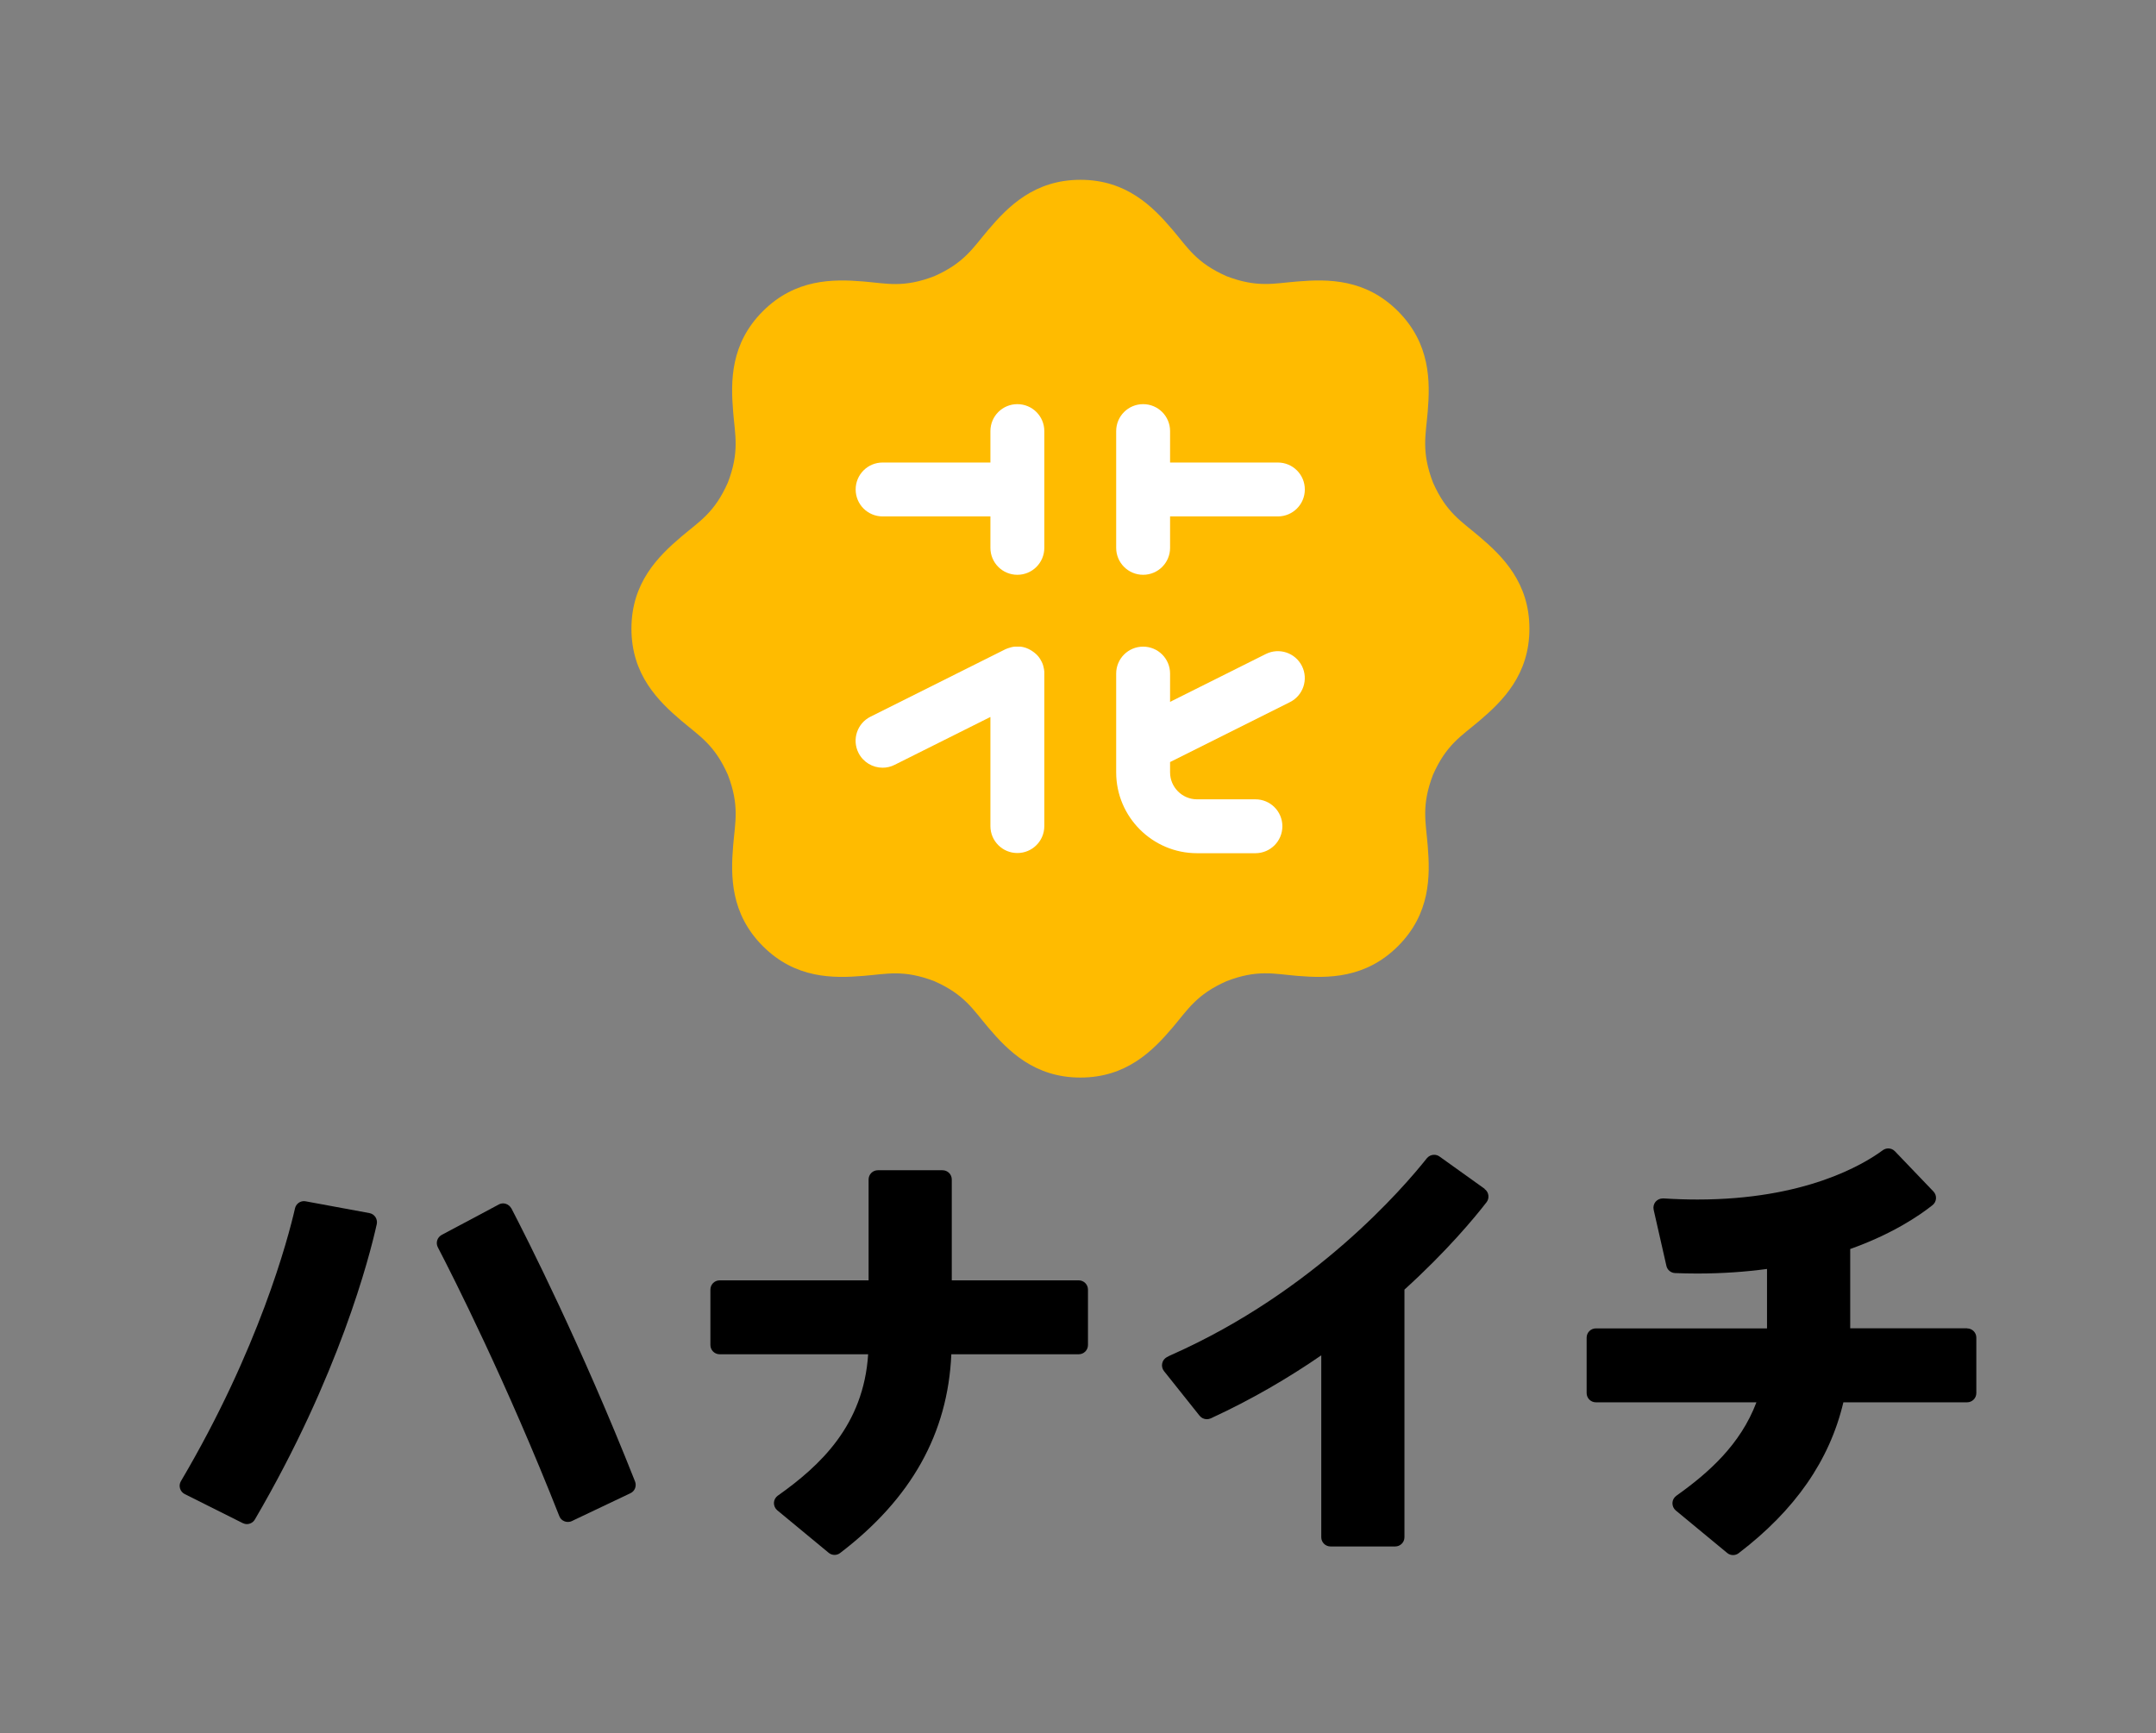 <svg width="240" height="193" viewBox="0 0 240 193" fill="none" xmlns="http://www.w3.org/2000/svg">
<rect x="0" y="0" width="240" height="193" fill="#808080" stroke="none"/>
<g clip-path="url(#clip0_1175_81286)">
<path d="M164.69 59.75C162.68 58.04 161.01 57.1 159.52 53.74C158.2 50.3 158.71 48.46 158.93 45.83C159.21 42.45 159.23 38.27 155.62 34.65C152 31.03 147.82 31.06 144.44 31.34C141.81 31.55 139.97 32.07 136.53 30.75C133.16 29.26 132.23 27.59 130.52 25.58C128.32 22.99 125.39 20.02 120.27 20.02C115.15 20.02 112.22 22.99 110.02 25.58C108.31 27.59 107.37 29.26 104.01 30.75C100.57 32.08 98.73 31.56 96.1 31.34C92.72 31.06 88.54 31.04 84.92 34.65C81.3 38.27 81.33 42.45 81.61 45.83C81.82 48.46 82.34 50.3 81.02 53.74C79.53 57.11 77.86 58.04 75.85 59.75C73.26 61.95 70.29 64.88 70.29 70C70.29 75.12 73.26 78.05 75.85 80.25C77.86 81.96 79.53 82.9 81.02 86.26C82.34 89.7 81.83 91.54 81.61 94.17C81.33 97.55 81.31 101.73 84.92 105.35C88.54 108.97 92.72 108.94 96.1 108.66C98.73 108.45 100.57 107.93 104.01 109.25C107.38 110.74 108.31 112.41 110.02 114.42C112.22 117.01 115.15 119.98 120.27 119.98C125.39 119.98 128.32 117.01 130.52 114.42C132.23 112.41 133.17 110.74 136.53 109.25C139.97 107.92 141.81 108.44 144.44 108.66C147.82 108.94 152 108.96 155.62 105.35C159.24 101.73 159.21 97.55 158.93 94.17C158.72 91.54 158.2 89.7 159.52 86.26C161.01 82.89 162.68 81.96 164.69 80.25C167.28 78.05 170.25 75.12 170.25 70C170.25 64.88 167.28 61.95 164.69 59.75Z" fill="#FFBB00"/>
<path d="M113.25 45C111.59 45 110.25 46.34 110.25 48V51.5H98.25C96.59 51.5 95.25 52.84 95.25 54.5C95.25 56.16 96.59 57.5 98.25 57.5H110.25V61C110.25 62.66 111.59 64 113.25 64C114.91 64 116.25 62.66 116.25 61V48C116.25 46.34 114.91 45 113.25 45Z" fill="white"/>
<path d="M127.25 64C128.91 64 130.25 62.66 130.25 61V57.5H142.25C143.91 57.5 145.25 56.16 145.25 54.5C145.25 52.84 143.91 51.5 142.25 51.5H130.25V48C130.25 46.34 128.91 45 127.25 45C125.59 45 124.25 46.34 124.25 48V61C124.25 62.66 125.59 64 127.25 64Z" fill="white"/>
<path d="M140.91 72.82L130.25 78.15V75C130.25 73.34 128.91 72 127.25 72C125.59 72 124.25 73.34 124.25 75V86C124.25 90.96 128.29 95 133.25 95H139.75C141.41 95 142.75 93.66 142.75 92C142.75 90.34 141.41 89 139.75 89H133.25C131.6 89 130.25 87.65 130.25 86V84.85L143.59 78.18C145.07 77.44 145.67 75.64 144.93 74.16C144.19 72.68 142.39 72.08 140.91 72.82Z" fill="white"/>
<path d="M116.24 74.74C116.24 74.74 116.24 74.66 116.23 74.62C116.23 74.56 116.21 74.51 116.2 74.45C116.2 74.4 116.18 74.35 116.17 74.31C116.16 74.26 116.15 74.22 116.14 74.17C116.12 74.11 116.11 74.06 116.09 74C116.08 73.96 116.06 73.93 116.05 73.89C116.03 73.83 116 73.77 115.97 73.71C115.97 73.69 115.95 73.67 115.94 73.65C115.94 73.64 115.93 73.63 115.92 73.62C115.89 73.56 115.86 73.51 115.83 73.45C115.81 73.42 115.79 73.38 115.77 73.35C115.74 73.31 115.71 73.26 115.68 73.22C115.65 73.18 115.62 73.14 115.59 73.1C115.56 73.07 115.54 73.04 115.51 73.01C115.47 72.97 115.43 72.92 115.39 72.88C115.37 72.85 115.34 72.83 115.31 72.81C115.27 72.77 115.22 72.73 115.17 72.69C115.14 72.67 115.11 72.64 115.08 72.62C115.03 72.58 114.99 72.55 114.94 72.52C114.9 72.49 114.86 72.47 114.82 72.44C114.78 72.42 114.74 72.39 114.7 72.37C114.65 72.34 114.6 72.32 114.55 72.29C114.52 72.27 114.48 72.26 114.45 72.24C114.39 72.22 114.34 72.19 114.28 72.17C114.25 72.16 114.21 72.14 114.18 72.13C114.13 72.11 114.07 72.1 114.01 72.08C113.97 72.07 113.93 72.06 113.89 72.05C113.84 72.04 113.79 72.03 113.74 72.02C113.69 72.02 113.64 72 113.59 72C113.55 72 113.51 72 113.47 72C113.41 72 113.34 72 113.28 72C113.27 72 113.26 72 113.24 72C113.22 72 113.19 72 113.17 72C113.11 72 113.04 72 112.98 72C112.94 72 112.9 72 112.87 72.01C112.81 72.01 112.75 72.03 112.7 72.04C112.65 72.04 112.61 72.06 112.56 72.07C112.51 72.08 112.46 72.09 112.42 72.11C112.37 72.13 112.32 72.14 112.26 72.16C112.22 72.17 112.18 72.19 112.14 72.2C112.08 72.22 112.03 72.25 111.97 72.27C111.95 72.28 111.92 72.29 111.9 72.3L96.9 79.8C95.42 80.54 94.82 82.34 95.56 83.82C96.09 84.87 97.14 85.48 98.25 85.48C98.7 85.48 99.16 85.38 99.59 85.16L110.25 79.83V91.98C110.25 93.64 111.59 94.98 113.25 94.98C114.91 94.98 116.25 93.64 116.25 91.98V74.98C116.25 74.98 116.25 74.93 116.25 74.91C116.25 74.85 116.25 74.78 116.25 74.72L116.24 74.74Z" fill="white"/>
<path d="M41.12 135.07L34.03 133.76C33.97 133.75 33.9 133.74 33.84 133.74C33.37 133.74 32.95 134.06 32.84 134.54C32.06 137.95 28.82 150.21 20.14 164.92C19.99 165.17 19.96 165.46 20.04 165.73C20.12 166 20.31 166.23 20.57 166.36L27.02 169.59C27.17 169.66 27.32 169.7 27.48 169.7C27.83 169.7 28.18 169.52 28.37 169.19C37.74 153.17 41.13 139.96 41.94 136.3C42 136.03 41.94 135.74 41.79 135.51C41.64 135.28 41.39 135.12 41.12 135.07Z" fill="black"/>
<path d="M56.92 134.55C56.79 134.31 56.57 134.12 56.31 134.04C56.21 134.01 56.11 133.99 56.01 133.99C55.84 133.99 55.68 134.03 55.53 134.11L49.17 137.5C48.67 137.77 48.48 138.38 48.74 138.88C50.43 142.13 56.39 153.91 62.26 168.81C62.36 169.08 62.57 169.29 62.84 169.39C62.96 169.44 63.09 169.46 63.22 169.46C63.37 169.46 63.52 169.43 63.66 169.36L70.18 166.26C70.67 166.03 70.89 165.46 70.69 164.95C64.65 149.68 58.62 137.81 56.92 134.53V134.55Z" fill="black"/>
<path d="M120.09 142.56H105.95V131.33C105.95 130.76 105.49 130.3 104.92 130.3H97.72C97.15 130.3 96.69 130.76 96.69 131.33V142.56H80.11C79.54 142.56 79.08 143.02 79.08 143.59V149.76C79.08 150.33 79.54 150.79 80.11 150.79H96.64C96.13 158.69 91.32 163.17 86.63 166.5C86.62 166.5 86.58 166.53 86.57 166.54C86.32 166.73 86.16 167.02 86.15 167.34C86.15 167.66 86.28 167.96 86.52 168.16L92.24 172.89C92.43 173.05 92.66 173.13 92.9 173.13C93.12 173.13 93.34 173.06 93.52 172.92C101.46 166.86 105.51 159.6 105.9 150.79H120.08C120.65 150.79 121.11 150.33 121.11 149.76V143.59C121.11 143.02 120.65 142.56 120.08 142.56H120.09Z" fill="black"/>
<path d="M165.27 132.37L160.24 128.77C160.06 128.64 159.85 128.58 159.64 128.58C159.34 128.58 159.04 128.71 158.83 128.97C156.17 132.32 146.28 143.8 130.46 150.83C130.23 150.93 130.05 151.02 129.89 151.11C129.62 151.26 129.43 151.51 129.37 151.81C129.31 152.11 129.38 152.42 129.57 152.66L133.53 157.63C133.73 157.88 134.03 158.02 134.34 158.02C134.48 158.02 134.63 157.99 134.77 157.93C139.36 155.82 143.46 153.4 147.08 150.91V171.16C147.08 171.73 147.54 172.19 148.11 172.19H155.31C155.88 172.19 156.34 171.73 156.34 171.16V143.59C161.07 139.3 164.15 135.58 165.48 133.86C165.65 133.64 165.72 133.36 165.68 133.08C165.64 132.8 165.49 132.55 165.26 132.39L165.27 132.37Z" fill="black"/>
<path d="M218.97 147.9H205.96V139.07C210.62 137.41 213.62 135.38 215.12 134.19C215.35 134.01 215.49 133.74 215.51 133.45C215.53 133.16 215.43 132.88 215.23 132.67L210.94 128.19C210.74 127.98 210.47 127.87 210.2 127.87C209.99 127.87 209.77 127.94 209.59 128.07C207.35 129.72 200.86 133.56 188.96 133.56C187.75 133.56 186.49 133.52 185.24 133.44C185.24 133.44 185.1 133.44 185.08 133.44C184.78 133.44 184.49 133.58 184.29 133.81C184.09 134.06 184.01 134.38 184.08 134.7L185.5 140.95C185.6 141.4 186 141.73 186.46 141.75C187.28 141.78 188.11 141.8 188.91 141.8C191.74 141.8 194.34 141.61 196.7 141.29V147.91H177.65C177.08 147.91 176.62 148.37 176.62 148.94V155.11C176.62 155.68 177.08 156.14 177.65 156.14H195.52C193.73 160.88 190.16 164.01 186.64 166.52C186.64 166.52 186.59 166.55 186.59 166.56C186.33 166.75 186.18 167.04 186.17 167.36C186.17 167.68 186.3 167.98 186.54 168.18L192.26 172.91C192.45 173.07 192.68 173.15 192.92 173.15C193.14 173.15 193.36 173.08 193.54 172.94C199.82 168.15 203.67 162.61 205.2 156.14H218.97C219.54 156.14 220 155.68 220 155.11V148.94C220 148.37 219.54 147.91 218.97 147.91V147.9Z" fill="black"/>
</g>
<defs>
<clipPath id="clip0_1175_81286">
<rect width="240" height="193" fill="white"/>
</clipPath>
</defs>
</svg>
